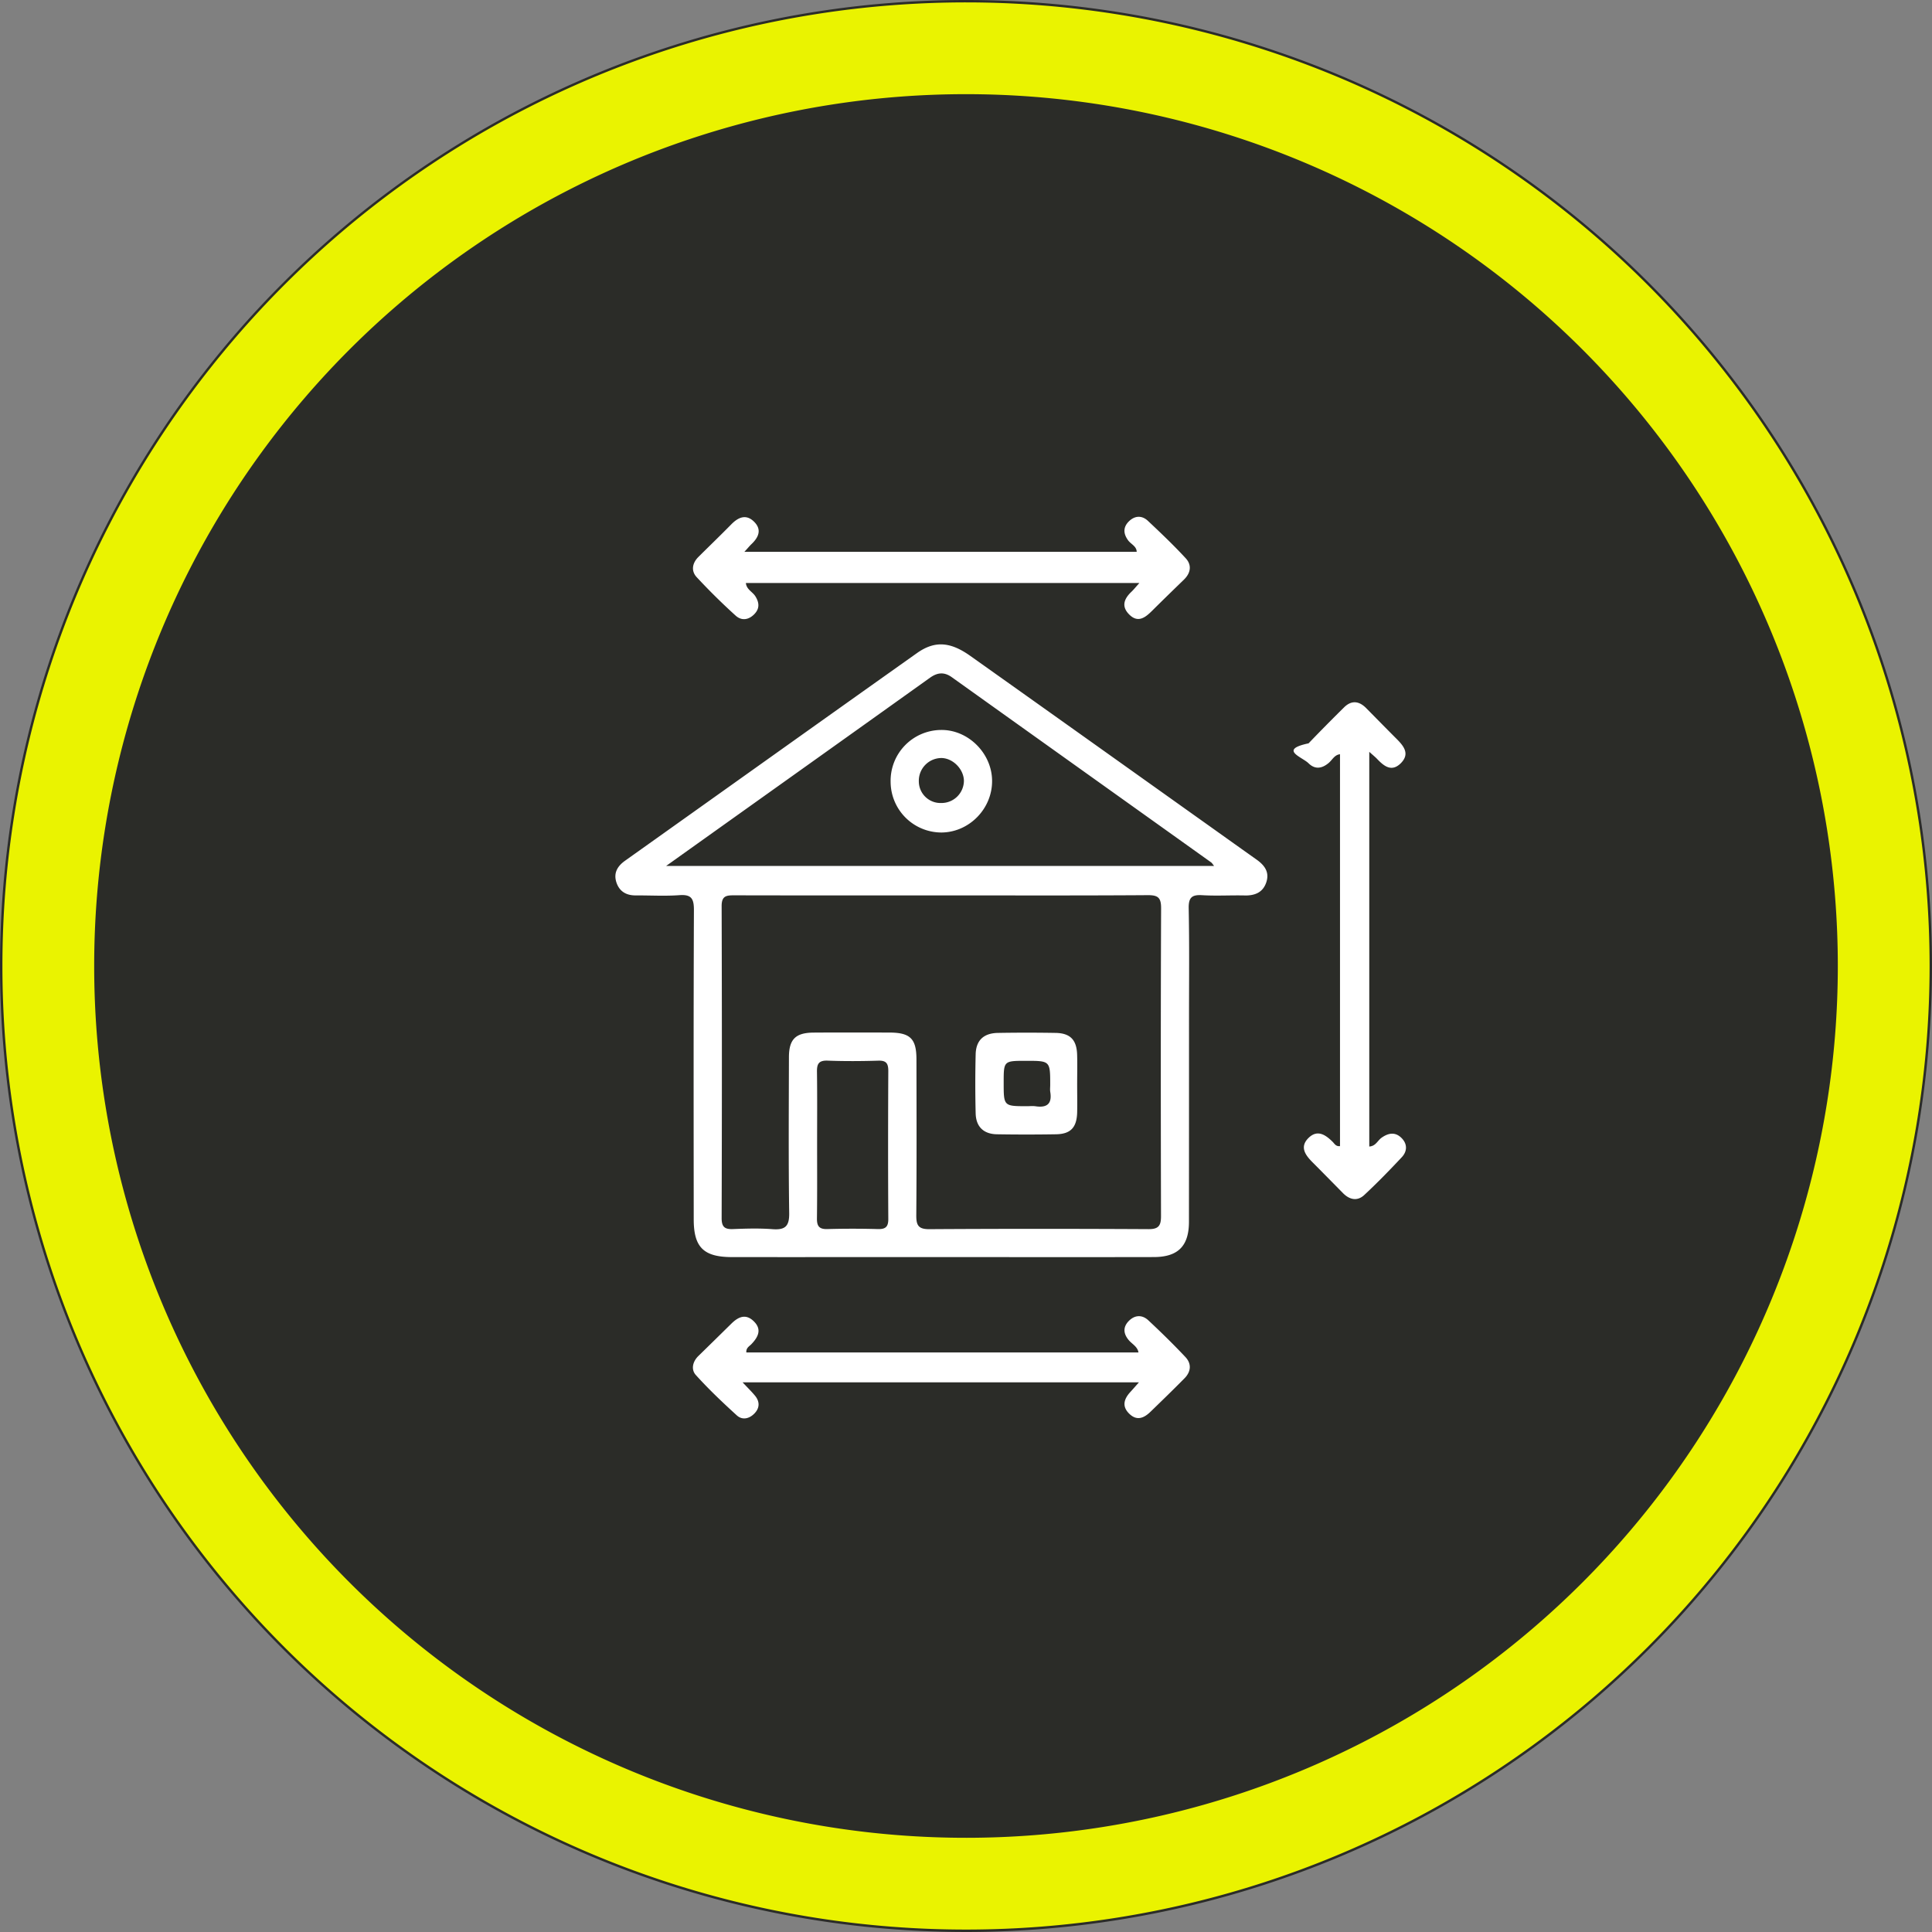 <svg xmlns="http://www.w3.org/2000/svg" width="60" height="60" viewBox="1885 -4052.05 60 60"><rect x="1885" y="-4052.05" width="60" height="60" fill="#808080" stroke="none"/><g data-name="CompositeLayer"><g data-name="Elipse 236"><path d="M1885-4022.1a30 30 0 1 1 0 .1z" fill="#2b2c28" fill-rule="evenodd"/><path d="M1886.5-4022.098a28.5 28.5 0 1 1 0 .095z" stroke-linejoin="round" stroke-linecap="round" stroke-width="2.85" stroke="#eaf300" fill="transparent"/></g><g data-name="Área Construída"><path d="M1927.767-4028.481c-.058-.06-.123-.113-.243-.22v12.257c.199-.01.258-.185.381-.272.217-.154.433-.187.628.015.18.186.168.41.001.589-.378.403-.763.8-1.168 1.176-.214.198-.455.146-.658-.06-.316-.321-.632-.643-.95-.962-.222-.223-.401-.473-.123-.75.276-.273.528-.103.753.12.057.057.099.147.227.132v-12.17c-.172.017-.24.178-.354.272-.208.174-.422.206-.622.009-.199-.197-.939-.422 0-.62.362-.378.731-.75 1.103-1.118.23-.226.464-.2.686.024.316.32.631.642.95.961.22.221.411.46.129.747-.286.288-.524.097-.74-.13Zm-4.121 4.24c-.436-.009-.873.018-1.31-.008-.32-.02-.426.07-.42.406.023 1.135.01 2.27.01 3.405 0 2.11 0 4.22-.002 6.33 0 .752-.337 1.096-1.091 1.097-2.198.005-4.396.001-6.593.001-2.169 0-4.338.002-6.506 0-.883 0-1.19-.304-1.19-1.172-.003-3.201-.007-6.402.006-9.603.001-.354-.076-.493-.452-.465-.449.033-.902.005-1.353.008-.297.002-.51-.123-.603-.407-.093-.289.032-.502.27-.671 3.023-2.15 6.042-4.304 9.068-6.45.549-.388 1.033-.351 1.65.087 2.338 1.659 4.671 3.322 7.005 4.984.628.446 1.254.895 1.884 1.341.245.173.41.382.31.698-.105.329-.358.426-.683.42Zm-13.275 10.027c-.003.238.065.34.32.334a28.204 28.204 0 0 1 1.57 0c.244.007.329-.072.326-.322-.009-1.527-.008-3.054 0-4.58.001-.238-.058-.337-.315-.328-.522.016-1.047.019-1.57-.001-.286-.011-.336.114-.33.361.01.741.004 1.483.004 2.224 0 .77.005 1.541-.005 2.312Zm-2.96-.006c0 .276.098.351.356.34.407-.016.817-.028 1.222.003.39.029.527-.084.52-.501-.023-1.614-.012-3.23-.008-4.844.002-.556.21-.757.769-.76.786-.005 1.57-.003 2.356-.001.642.002.834.192.835.828.003 1.614.008 3.229-.005 4.843-.003.309.06.437.404.435 2.27-.014 4.54-.013 6.81-.001.315.002.387-.113.386-.407-.008-3.185-.01-6.37.003-9.556.001-.333-.095-.411-.417-.409-2.125.015-4.25.007-6.373.008-2.154 0-4.308.002-6.46-.003-.25-.001-.4.013-.398.338.01 3.23.01 6.458 0 9.687Zm15.205-11.046c-2.685-1.918-5.372-3.834-8.057-5.753-.237-.169-.447-.148-.678.017-2.707 1.935-5.42 3.866-8.193 5.844h17.016c-.05-.064-.065-.091-.088-.108Zm-8.406-4.114c.845-.02 1.591.713 1.6 1.571.01.865-.701 1.6-1.56 1.613a1.58 1.58 0 0 1-1.591-1.573 1.578 1.578 0 0 1 1.55-1.611Zm.025 2.268a.696.696 0 0 0 .7-.682c0-.36-.331-.705-.69-.715a.706.706 0 0 0-.71.723.674.674 0 0 0 .7.674Zm1.759 7.14c.596-.01 1.194-.01 1.79 0 .454.008.653.216.667.677.009.306.001.612.001.917 0 .29.006.582 0 .873-.012.47-.202.674-.657.681-.612.01-1.223.01-1.835 0-.412-.007-.65-.233-.66-.649a37.35 37.35 0 0 1 0-1.833c.01-.436.249-.659.694-.666Zm.904 2.276c.087 0 .175-.01.26.002.35.053.52-.07.459-.443-.012-.071-.002-.144-.002-.217 0-.751 0-.751-.752-.751-.693 0-.693 0-.693.678 0 .731 0 .731.728.731Zm3.875-15.38c-.214.214-.439.378-.707.107-.257-.26-.147-.499.083-.714.061-.06.115-.127.235-.261h-12.22c.018.2.205.271.293.41.124.196.139.383-.03.556-.177.183-.398.215-.584.044a19.722 19.722 0 0 1-1.21-1.195c-.174-.19-.137-.434.058-.626.34-.338.685-.67 1.022-1.013.224-.227.468-.326.717-.068.234.243.124.477-.09.682-.062.058-.115.126-.223.242h12.184c-.002-.176-.18-.237-.268-.36-.151-.207-.156-.408.027-.588.184-.18.404-.188.588-.016.402.378.804.76 1.177 1.165.191.208.156.454-.055.66-.334.324-.668.648-.997.976Zm-13.058 22.131c.207-.203.436-.317.685-.08.268.253.152.491-.062.716-.064.068-.172.116-.16.26h12.178c-.029-.18-.198-.26-.3-.38-.168-.198-.186-.4-.01-.587.188-.199.422-.214.62-.027.393.367.778.744 1.147 1.136.197.209.176.455-.027.661-.347.352-.702.696-1.057 1.04-.197.191-.415.291-.65.069-.245-.231-.178-.464.027-.686.076-.083.15-.168.265-.298h-12.31c.154.164.277.284.385.414.153.184.149.383-.015.552-.156.163-.375.22-.55.06-.439-.4-.872-.81-1.271-1.252-.152-.167-.105-.411.077-.59.344-.335.685-.671 1.028-1.008Z" fill="#fff" fill-rule="evenodd" data-name="Caminho 263"/></g></g></svg>